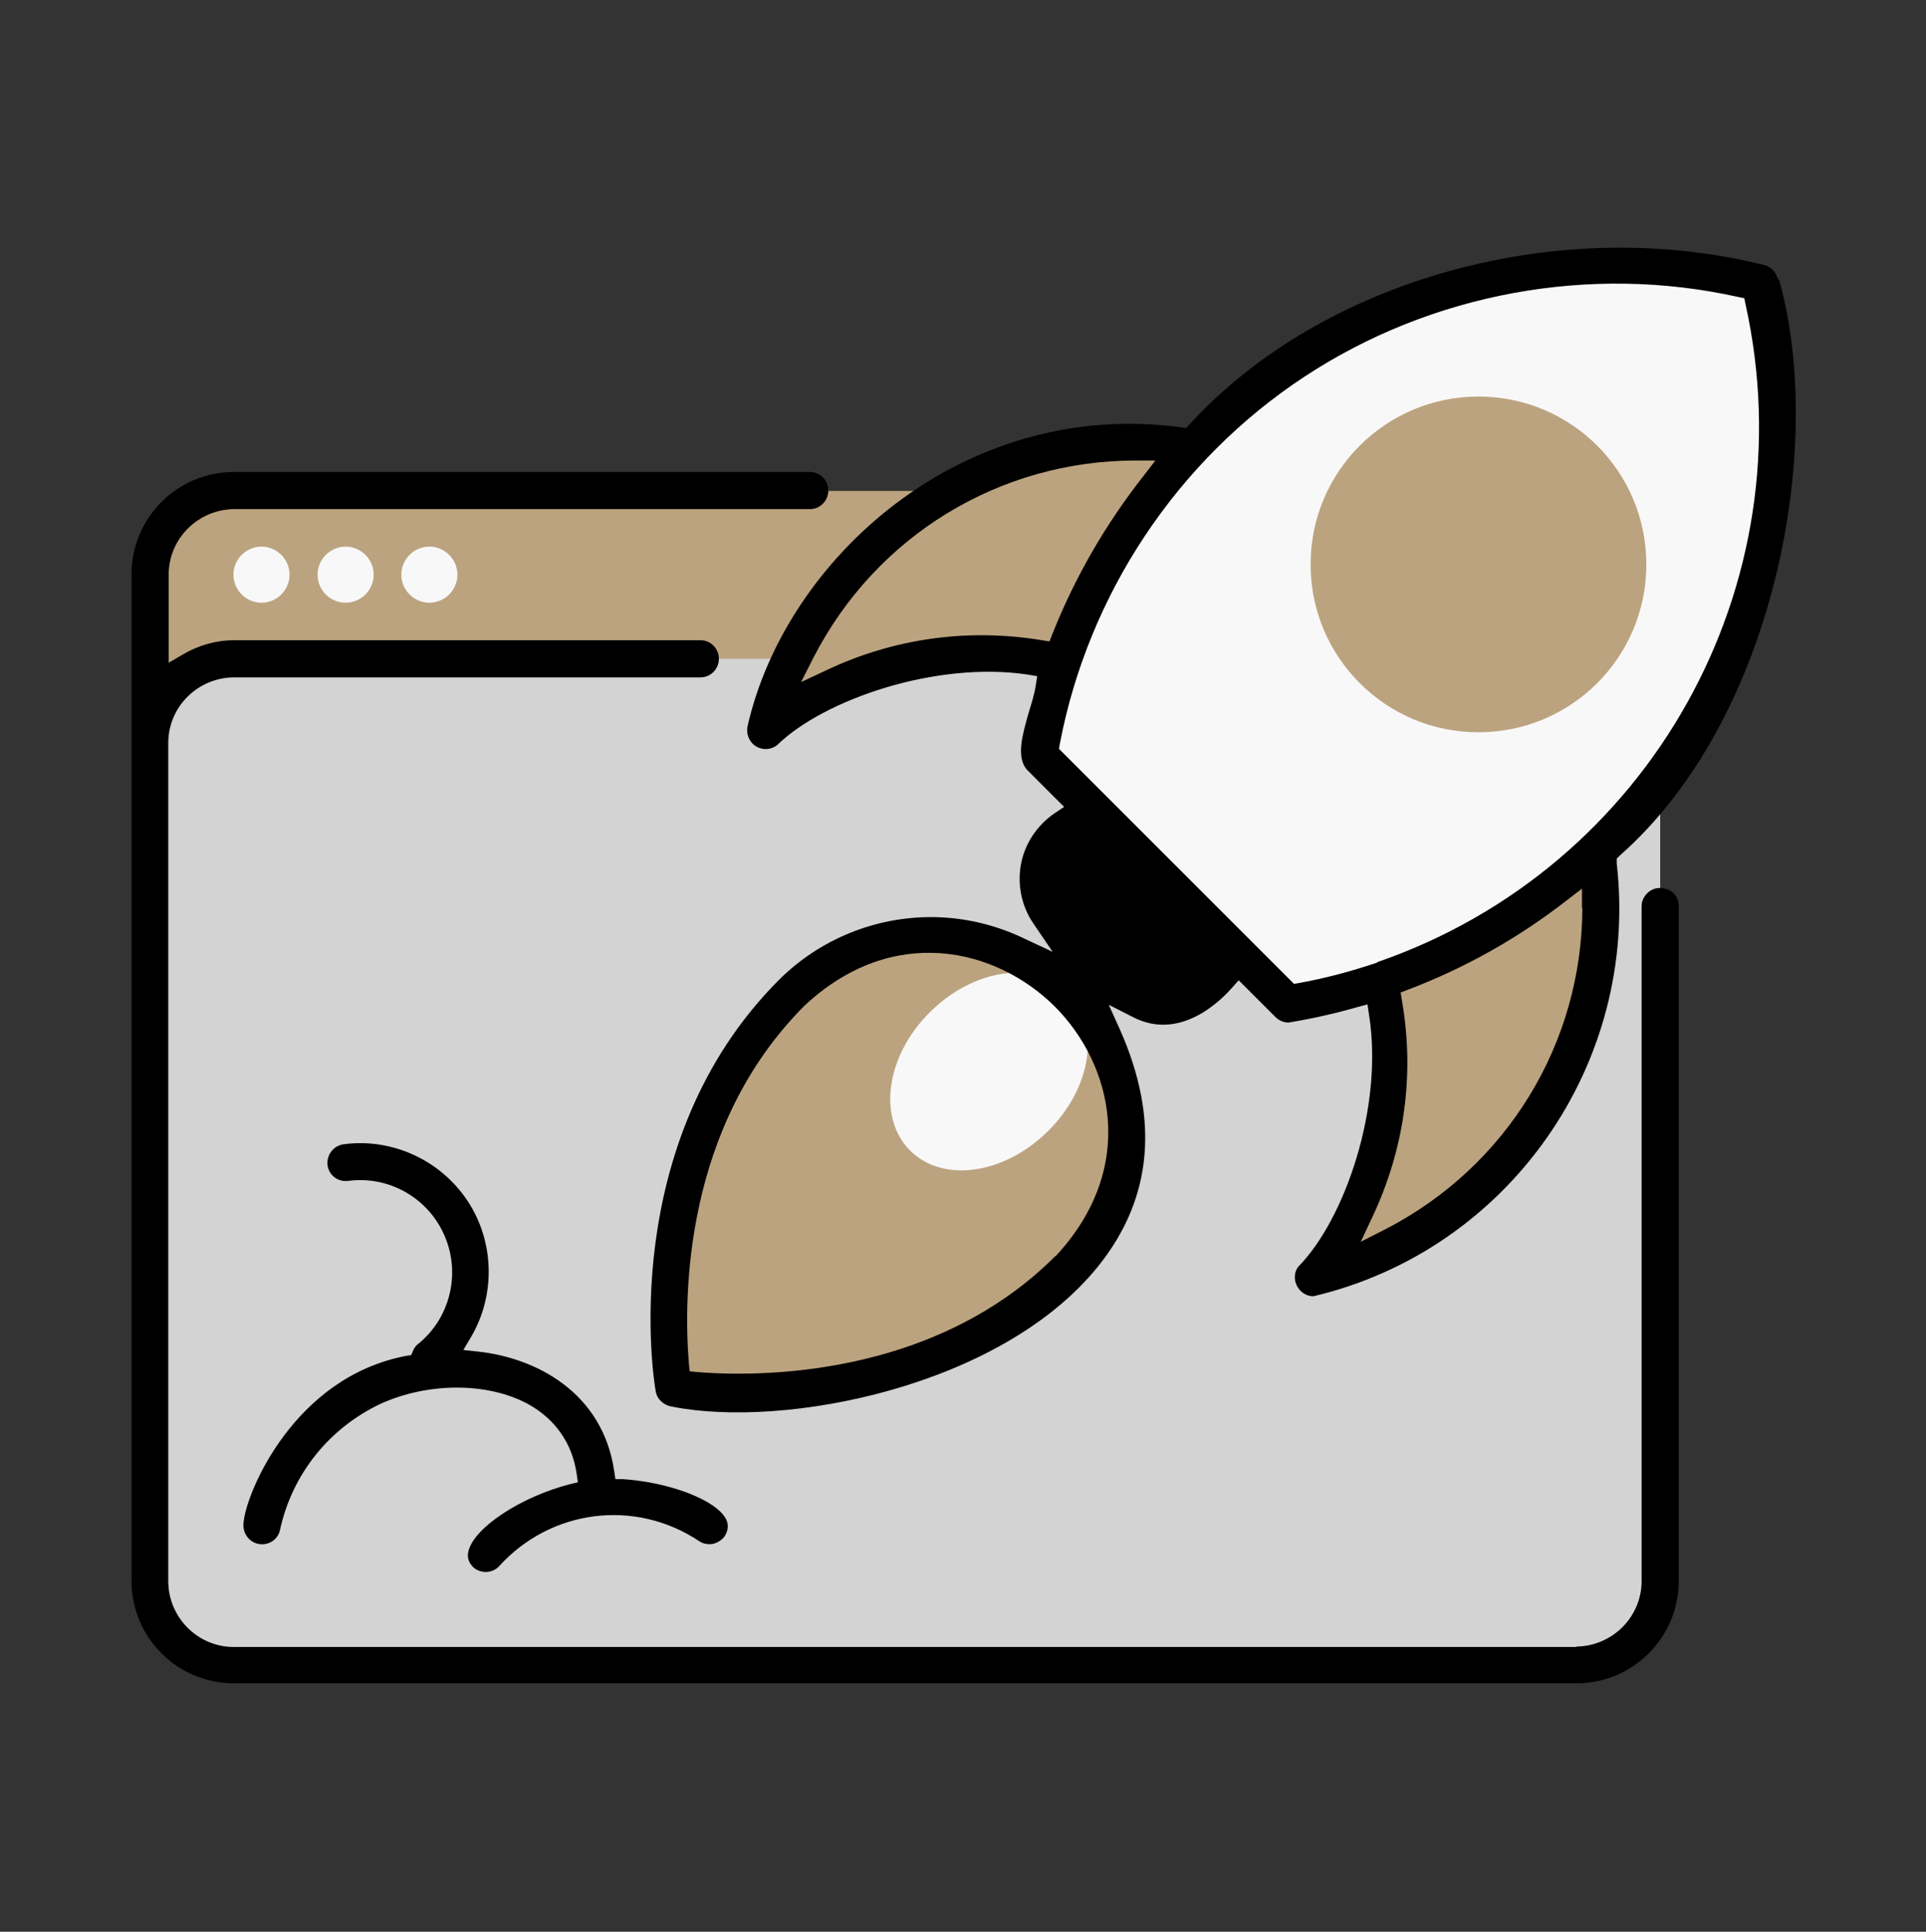 <?xml version="1.0" encoding="UTF-8"?>
<svg id="Camada_2" data-name="Camada 2" xmlns="http://www.w3.org/2000/svg" viewBox="0 0 48.76 48.91">
  <rect x="0" y="0" width="48.76" height="48.91" fill="#333333" stroke="none"/>
  <defs>
    <style>
      .cls-1 {
        fill: none;
      }

      .cls-2 {
        fill: #d3d3d3;
      }

      .cls-3 {
        fill: #bca37f;
      }

      .cls-4 {
        fill: #f8f8f8;
      }
    </style>
  </defs>
  <g id="Camada_1-2" data-name="Camada 1">
    <g>
      <rect class="cls-1" width="48.76" height="48.91"/>
      <g>
        <path class="cls-3" d="M39.91,42.17H5.92c-1.18,0-2.12-.95-2.12-2.12V14.55c0-1.18.95-2.12,2.12-2.12h33.99c1.18,0,2.12.95,2.12,2.12v25.49c0,1.18-.95,2.12-2.12,2.12h0Z"/>
        <path class="cls-2" d="M5.92,16.68h33.99c1.18,0,2.12.95,2.12,2.12v21.24c0,1.18-.95,2.12-2.12,2.12H5.92c-1.18,0-2.12-.95-2.12-2.12v-21.24c0-1.18.95-2.12,2.12-2.12h0Z"/>
        <path class="cls-3" d="M34.48,23.53c1.26,2.94.78,6.34-1.26,8.81,2.71-.72,5-2.55,6.3-5.04,1.05-2.15,1.27-4.62.63-6.93-1.89,1.05-3.78,2.1-5.67,3.15h0Z"/>
        <path class="cls-3" d="M28.19,17.24c-2.94-1.26-6.34-.78-8.81,1.26.72-2.71,2.55-5,5.04-6.3,2.15-1.05,4.62-1.27,6.93-.63-1.05,1.89-2.1,3.78-3.15,5.67h0Z"/>
        <path class="cls-3" d="M27.05,32.14c-4.01,4.01-10.01,3-10.01,3,0,0-1-6.01,3-10.01,1.94-1.94,5.07-1.94,7.01,0,1.94,1.94,1.94,5.07,0,7.01h0Z"/>
        <path class="cls-4" d="M27.04,25.13c.83.83.61,2.4-.5,3.5-1.11,1.11-2.67,1.33-3.5.5-.83-.83-.61-2.4.5-3.5,1.11-1.11,2.68-1.33,3.5-.5h0Z"/>
        <path class="cls-4" d="M32.59,25.42l-6.3-6.3c.64-3.75,2.66-7.11,5.67-9.44,2.05-1.54,4.47-2.5,7.01-2.8,1.86-.23,3.75-.13,5.58.28.42,1.83.51,3.72.28,5.58-.3,2.54-1.27,4.96-2.8,7.01-2.33,3-5.7,5.02-9.44,5.67h0Z"/>
        <path class="cls-3" d="M41.68,14.29c0,2.35-1.9,4.25-4.25,4.25s-4.25-1.9-4.25-4.25,1.9-4.25,4.25-4.25,4.25,1.9,4.25,4.25h0Z"/>
        <path d="M39.91,41.7H5.92c-.91,0-1.65-.74-1.66-1.65v-21.24c0-.91.74-1.65,1.66-1.66h11.82c.25,0,.46-.21.46-.47s-.21-.47-.46-.47H5.92c-.45,0-.9.13-1.29.36l-.36.21v-2.23c0-.91.74-1.65,1.66-1.66h14.58c.25,0,.46-.21.46-.47s-.21-.47-.46-.47H5.92c-1.43,0-2.59,1.16-2.59,2.59v25.49c0,1.43,1.16,2.59,2.59,2.59h33.99c1.43,0,2.59-1.16,2.59-2.59v-17.09c0-.19-.11-.36-.28-.42h-.01c-.14-.06-.31-.05-.44.04-.13.09-.21.23-.21.39v17.08c0,.91-.74,1.65-1.66,1.66Z"/>
        <path d="M11.98,39.68c.19.17.49.16.66-.03,1.31-1.44,3.44-1.71,5.06-.63.1.07.23.09.35.07.12-.03.23-.1.3-.2.09-.15.1-.29.03-.43-.25-.48-1.42-.93-2.61-1.01h-.19s-.03-.2-.03-.2c-.29-1.99-1.97-2.87-3.45-3.03l-.37-.04.19-.32c.63-1.06.6-2.42-.08-3.45-.68-1.03-1.9-1.6-3.13-1.44-.26.03-.44.26-.42.52.03.26.26.44.52.41,1.03-.14,2.04.43,2.45,1.4.41.96.13,2.09-.69,2.74-.05.04-.08.09-.11.15l-.05.12-.13.02c-2.84.54-4.04,3.46-4.11,4.19-.05.27.12.52.37.57.26.05.5-.11.55-.36.31-1.41,1.24-2.57,2.55-3.19,1.22-.55,2.72-.54,3.73.01.69.38,1.12,1,1.23,1.77l.03.21-.21.05c-1.23.32-2.41,1.09-2.56,1.69-.04.16,0,.29.13.42Z"/>
        <path d="M45.01,7.07c-.04-.18-.18-.32-.35-.36h0c-5.2-1.3-11.19.36-14.55,4.04l-.08.09-.12-.02c-5.55-.75-10.02,3.34-10.98,7.55-.05.2.03.41.2.52.17.11.39.1.55-.03,1.17-1.14,4.01-2.13,6.34-1.78l.24.04-.04.24c-.03.21-.1.43-.17.66-.16.56-.33,1.13-.06,1.46l.95.95-.24.16c-.44.3-.75.76-.85,1.28-.1.52.01,1.07.31,1.51l.49.72-.79-.37c-.73-.34-1.52-.51-2.29-.51-1.41,0-2.8.55-3.84,1.58-4.14,4.14-3.18,10.17-3.13,10.42.03.2.19.35.39.39,2.87.58,8.37-.5,10.82-3.56,1.37-1.71,1.55-3.72.54-5.99l-.28-.62.61.31c1.19.62,2.22-.41,2.51-.74l.17-.19.93.93c.09.09.21.14.33.14.55-.09,1.15-.22,1.74-.39l.26-.07.04.27c.37,2.34-.62,5.18-1.79,6.37-.1.12-.12.31-.04.48.08.16.24.27.42.27,4.93-1.16,8.26-5.87,7.68-10.96v-.12s.08-.08.08-.08c3.89-3.43,5.23-10.31,4.03-14.58ZM26.57,16.24l-.19-.03c-1.87-.31-3.75-.05-5.46.76l-.64.3.32-.63c1.58-3.07,4.7-4.98,8.15-4.98h.5l-.3.39c-.96,1.22-1.74,2.57-2.31,4.01l-.07.18ZM26.72,31.8h0c-2.57,2.58-6.1,2.98-8.03,2.98-.43,0-.78-.02-1.03-.04l-.2-.02-.02-.2c-.14-1.71-.12-6.01,2.93-9.06,2.24-2.09,4.85-1.45,6.33.02,1.47,1.47,2.11,4.08.03,6.32ZM40.06,22.99c-.01,3.44-1.92,6.55-4.98,8.13l-.63.32.3-.64c.81-1.72,1.07-3.61.74-5.48l-.03-.19.18-.07c1.45-.55,2.8-1.31,4.02-2.26l.39-.3v.49ZM34.87,24.37h0c-.65.22-1.32.4-1.99.52l-.12.02-5.95-5.95.02-.12c.72-3.79,2.97-7.18,6.19-9.3,3.22-2.12,7.23-2.86,10.99-2.02l.15.03.03.15c1.58,7.12-2.43,14.28-9.32,16.66Z"/>
        <path class="cls-4" d="M7.33,14.55c0,.39-.32.71-.71.71s-.71-.32-.71-.71.32-.71.71-.71.71.32.71.71h0Z"/>
        <path class="cls-4" d="M9.46,14.55c0,.39-.32.71-.71.71s-.71-.32-.71-.71.32-.71.71-.71.71.32.71.71h0Z"/>
        <path class="cls-4" d="M11.58,14.55c0,.39-.32.71-.71.71s-.71-.32-.71-.71.32-.71.71-.71.71.32.71.71h0Z"/>
      </g>
    </g>
  </g>
</svg>